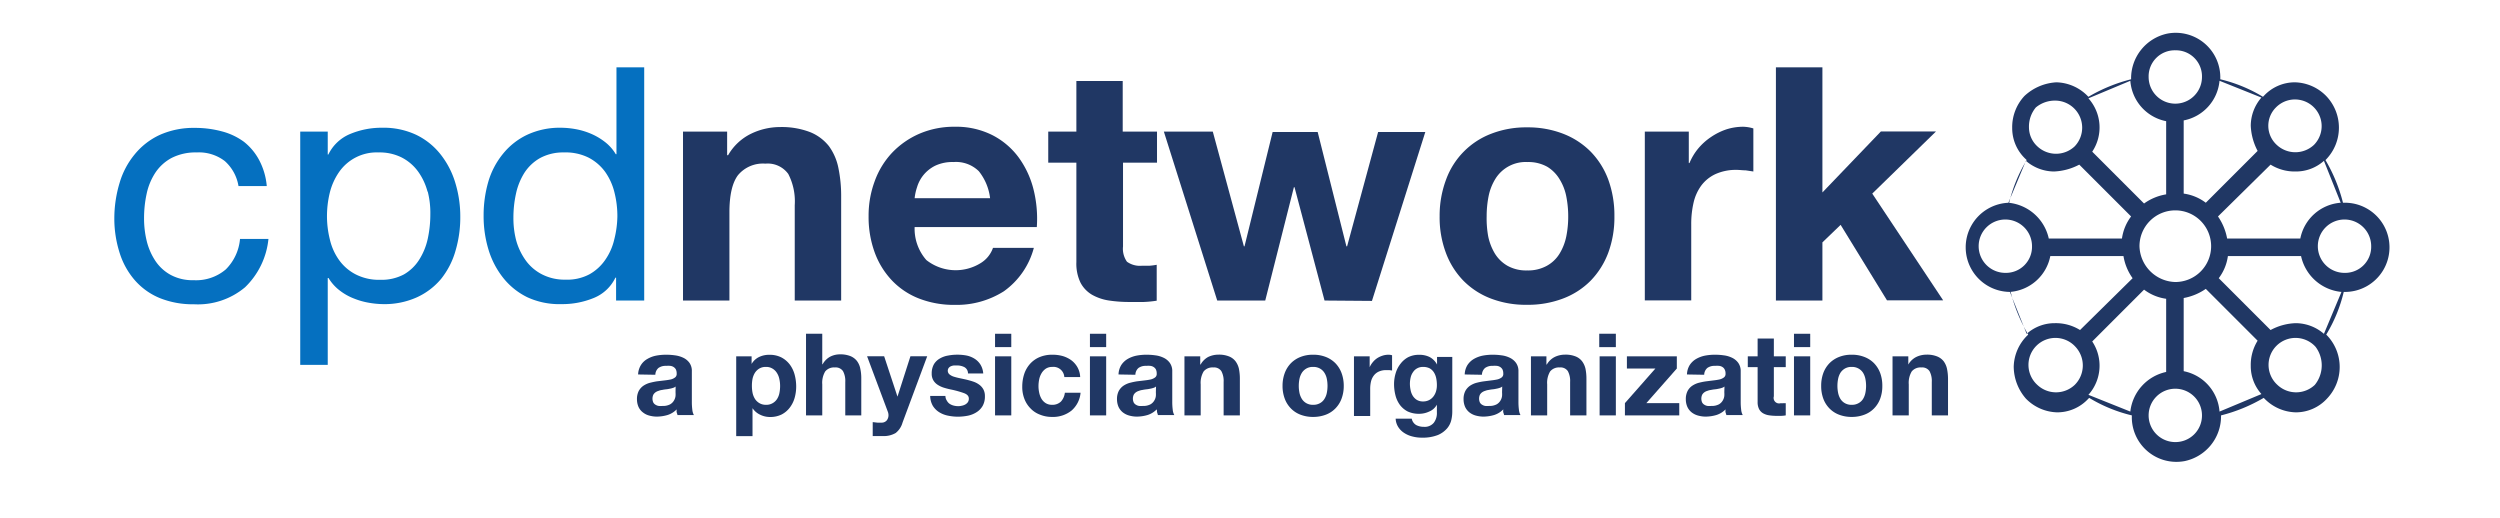 <svg id="Layer_1" data-name="Layer 1" xmlns="http://www.w3.org/2000/svg" viewBox="0 0 328 68"><defs><style>.cls-1{fill:none;}.cls-2{isolation:isolate;}.cls-3{fill:#0570c0;}.cls-4{fill:#203764;}</style></defs><rect class="cls-1" x="13.5" y="8.8" width="247.6" height="40"/><g class="cls-2"><g class="cls-2"><path class="cls-3" d="M29.49,21.13A5.57,5.57,0,0,0,25.8,20a6.88,6.88,0,0,0-3.3.73,5.9,5.9,0,0,0-2.12,1.93,8.12,8.12,0,0,0-1.14,2.76,15.1,15.1,0,0,0-.34,3.24,12.44,12.44,0,0,0,.36,3,8.23,8.23,0,0,0,1.14,2.59,5.68,5.68,0,0,0,2,1.82,6,6,0,0,0,3,.69,6,6,0,0,0,4.22-1.41,6.41,6.41,0,0,0,1.87-4h3.73a10.21,10.21,0,0,1-3.07,6.34,9.61,9.61,0,0,1-6.71,2.23,11.57,11.57,0,0,1-4.47-.81,8.78,8.78,0,0,1-3.26-2.32,10,10,0,0,1-2-3.57A14.76,14.76,0,0,1,15,28.63,16.18,16.18,0,0,1,15.69,24a10.48,10.48,0,0,1,2-3.77,9.23,9.23,0,0,1,3.27-2.53,10.84,10.84,0,0,1,4.59-.92,13.41,13.41,0,0,1,3.54.45A8.53,8.53,0,0,1,32,18.6,7.6,7.6,0,0,1,34,21a8.93,8.93,0,0,1,1,3.41H31.29A5.6,5.6,0,0,0,29.49,21.13Z"/><path class="cls-3" d="M43,17.27v3h.08a5.53,5.53,0,0,1,2.83-2.68,10.7,10.7,0,0,1,4.25-.83,10,10,0,0,1,4.47.94,9.12,9.12,0,0,1,3.17,2.55A11.16,11.16,0,0,1,59.74,24a15.13,15.13,0,0,1,.65,4.46,15.39,15.39,0,0,1-.63,4.45,10.46,10.46,0,0,1-1.88,3.67A9,9,0,0,1,54.71,39a10.29,10.29,0,0,1-4.44.9,11.41,11.41,0,0,1-1.82-.17,9.54,9.54,0,0,1-2-.56,7.39,7.39,0,0,1-1.87-1.05,5.88,5.88,0,0,1-1.48-1.65H43v11.4H39.39V17.27Zm13.09,7.87a8,8,0,0,0-1.24-2.64,6.1,6.1,0,0,0-2.15-1.84A6.46,6.46,0,0,0,49.67,20a6,6,0,0,0-5.23,2.64,8.23,8.23,0,0,0-1.18,2.68,13,13,0,0,0-.36,3,12.59,12.59,0,0,0,.39,3.15,7.56,7.56,0,0,0,1.22,2.68A6.11,6.11,0,0,0,46.67,36a6.69,6.69,0,0,0,3.22.71A6.22,6.22,0,0,0,53,36a5.78,5.78,0,0,0,2-1.93,8.49,8.49,0,0,0,1.12-2.74,15.09,15.09,0,0,0,.34-3.17A11.34,11.34,0,0,0,56.12,25.14Z"/><path class="cls-3" d="M80.83,39.43v-3h-.09a5.38,5.38,0,0,1-2.83,2.66,10.82,10.82,0,0,1-4.24.81A10,10,0,0,1,69.19,39,9.19,9.19,0,0,1,66,36.43a11.1,11.1,0,0,1-1.91-3.68,15.12,15.12,0,0,1-.64-4.46,15.81,15.81,0,0,1,.62-4.46A10.43,10.43,0,0,1,66,20.17a9.08,9.08,0,0,1,3.17-2.49,10.13,10.13,0,0,1,4.43-.92,11.26,11.26,0,0,1,1.85.17,9.36,9.36,0,0,1,2,.58,8.23,8.23,0,0,1,1.86,1.07,5.73,5.73,0,0,1,1.48,1.65h.09V8.83h3.64v30.6Zm-13.1-7.86A8.3,8.3,0,0,0,69,34.2,6,6,0,0,0,71.12,36a6.46,6.46,0,0,0,3.06.69A6.19,6.19,0,0,0,77.31,36a6.12,6.12,0,0,0,2.1-1.91,7.69,7.69,0,0,0,1.18-2.67A13.05,13.05,0,0,0,81,28.37a12.7,12.7,0,0,0-.39-3.15,7.91,7.91,0,0,0-1.22-2.68,6.23,6.23,0,0,0-2.17-1.86A6.74,6.74,0,0,0,74,20a6.33,6.33,0,0,0-3.13.73,5.88,5.88,0,0,0-2.06,1.93,8.48,8.48,0,0,0-1.11,2.74,14.52,14.52,0,0,0-.34,3.17A11.46,11.46,0,0,0,67.73,31.57Z"/></g><g class="cls-2"><path class="cls-4" d="M95.4,17.27v3.09h.13a7,7,0,0,1,3-2.81,8.74,8.74,0,0,1,3.77-.88,10.42,10.42,0,0,1,4,.67,6,6,0,0,1,2.46,1.84A7.25,7.25,0,0,1,110,22.05a18.08,18.08,0,0,1,.36,3.75V39.43h-6.09V26.92a7.81,7.81,0,0,0-.85-4.1,3.33,3.33,0,0,0-3-1.35A4.25,4.25,0,0,0,96.81,23c-.74,1-1.11,2.61-1.11,4.87V39.43H89.61V17.27Z"/><path class="cls-4" d="M121.54,34.12a6.22,6.22,0,0,0,7.12.4,3.8,3.8,0,0,0,1.62-2h5.36a10.17,10.17,0,0,1-3.94,5.7A11.56,11.56,0,0,1,125.27,40a12.59,12.59,0,0,1-4.71-.84A9.82,9.82,0,0,1,117,36.77a10.63,10.63,0,0,1-2.25-3.68,13.47,13.47,0,0,1-.79-4.72,12.93,12.93,0,0,1,.81-4.62A10.78,10.78,0,0,1,117.08,20a11,11,0,0,1,3.58-2.47,11.49,11.49,0,0,1,4.61-.9,10.51,10.51,0,0,1,4.93,1.1,9.82,9.82,0,0,1,3.45,2.93,12.09,12.09,0,0,1,1.95,4.2,15.79,15.79,0,0,1,.43,4.93H120A6.22,6.22,0,0,0,121.54,34.12Zm6.88-11.66a4.28,4.28,0,0,0-3.32-1.2,5.27,5.27,0,0,0-2.42.49A4.7,4.7,0,0,0,121.13,23a4.62,4.62,0,0,0-.81,1.55A6.8,6.8,0,0,0,120,26h9.9A7,7,0,0,0,128.42,22.46Z"/><path class="cls-4" d="M151.8,17.27v4.07h-4.46v11a2.93,2.93,0,0,0,.52,2,2.91,2.91,0,0,0,2,.52c.35,0,.67,0,1,0a8.49,8.49,0,0,0,.9-.12v4.71a14.1,14.1,0,0,1-1.72.17c-.62,0-1.24,0-1.84,0a17.7,17.7,0,0,1-2.68-.19,6.45,6.45,0,0,1-2.23-.75,4,4,0,0,1-1.52-1.58,5.71,5.71,0,0,1-.55-2.7V21.34h-3.69V17.27h3.69V10.63h6.08v6.64Z"/><path class="cls-4" d="M173.78,39.43l-3.94-14.87h-.08L166,39.43h-6.3l-7-22.16h6.42l4.08,15.05h.08l3.69-15h5.91l3.77,15h.09l4.07-15H187l-7,22.16Z"/><path class="cls-4" d="M189.73,23.55a10.14,10.14,0,0,1,5.91-6,12.6,12.6,0,0,1,4.72-.84,12.73,12.73,0,0,1,4.73.84,10.33,10.33,0,0,1,3.62,2.36A10.45,10.45,0,0,1,211,23.55a13.69,13.69,0,0,1,.81,4.82,13.42,13.42,0,0,1-.81,4.8,10.59,10.59,0,0,1-2.32,3.67,10.12,10.12,0,0,1-3.62,2.33,12.94,12.94,0,0,1-4.73.82,12.81,12.81,0,0,1-4.72-.82,10.13,10.13,0,0,1-3.6-2.33,10.43,10.43,0,0,1-2.31-3.67,13.21,13.21,0,0,1-.82-4.8A13.47,13.47,0,0,1,189.73,23.55ZM195.25,31a7.21,7.21,0,0,0,.88,2.27,4.68,4.68,0,0,0,1.65,1.6,5,5,0,0,0,2.58.61,5.07,5.07,0,0,0,2.59-.61,4.5,4.5,0,0,0,1.67-1.6A7,7,0,0,0,205.5,31a13.17,13.17,0,0,0,.25-2.6,13.42,13.42,0,0,0-.25-2.61,6.72,6.72,0,0,0-.88-2.27A4.78,4.78,0,0,0,203,21.88a5.07,5.07,0,0,0-2.59-.62,4.67,4.67,0,0,0-4.23,2.23,6.94,6.94,0,0,0-.88,2.27,13.42,13.42,0,0,0-.25,2.61A13.17,13.17,0,0,0,195.25,31Z"/><path class="cls-4" d="M221.57,17.27v4.12h.09a7.47,7.47,0,0,1,1.15-1.91,7.94,7.94,0,0,1,1.67-1.5,8.32,8.32,0,0,1,2-1,7.22,7.22,0,0,1,2.23-.35,4.91,4.91,0,0,1,1.33.22v5.65l-1-.15c-.4,0-.79-.06-1.16-.06a6.49,6.49,0,0,0-2.83.56,4.89,4.89,0,0,0-1.86,1.52,6.09,6.09,0,0,0-1,2.25,12.3,12.3,0,0,0-.3,2.79v10h-6.09V17.27Z"/><path class="cls-4" d="M239.1,8.83V25.25l7.67-8H254l-8.36,8.15,9.3,14h-7.37l-6.08-9.9L239.1,31.8v7.63H233V8.83Z"/></g></g><path class="cls-4" d="M307.8,26.6h-.4a21.3,21.3,0,0,0-2.3-5.6l.1-.1a6,6,0,0,0,0-8.3,5.94,5.94,0,0,0-4.1-1.8,5.54,5.54,0,0,0-4.1,1.8l-.1.1a19.48,19.48,0,0,0-5.6-2.3h0a5.85,5.85,0,0,0-6.9-6,6,6,0,0,0-4.8,5.9v.1a21.3,21.3,0,0,0-5.6,2.3l-.1-.1a5.94,5.94,0,0,0-4.1-1.8,6.67,6.67,0,0,0-4.2,1.8,6,6,0,0,0-1.6,4.2,5.54,5.54,0,0,0,1.8,4.1l.1.1a19.48,19.48,0,0,0-2.3,5.6h.1a5.85,5.85,0,1,0,.1,11.7h0a21.3,21.3,0,0,0,2.3,5.6l-.1.1a5.94,5.94,0,0,0-1.8,4.1,6.45,6.45,0,0,0,1.6,4.2,5.94,5.94,0,0,0,4.1,1.8,5.54,5.54,0,0,0,4.1-1.8l.1-.1a19.48,19.48,0,0,0,5.6,2.3h0a5.85,5.85,0,0,0,6.9,6,6,6,0,0,0,4.8-5.9v-.1a21.3,21.3,0,0,0,5.6-2.3l.1.1a5.94,5.94,0,0,0,4.1,1.8,5.54,5.54,0,0,0,4.1-1.8,6,6,0,0,0,0-8.3l-.1-.1a19.48,19.48,0,0,0,2.3-5.6h0a5.85,5.85,0,1,0,.3-11.7Zm-9.2-12.5a3.5,3.5,0,0,1,5,4.9,3.57,3.57,0,0,1-4.9,0,3.39,3.39,0,0,1-.1-4.9Zm-.7,7.5a6,6,0,0,0,3.3.9,5.49,5.49,0,0,0,3.7-1.4l2.2,5.5a5.84,5.84,0,0,0-5.3,4.7h-9.6a7.44,7.44,0,0,0-1.2-2.9Zm-6.7-11,5.5,2.2a5.68,5.68,0,0,0-1.4,3.7,7.76,7.76,0,0,0,.9,3.3l-6.8,6.8a6.2,6.2,0,0,0-2.9-1.2V15.8A5.83,5.83,0,0,0,291.2,10.6ZM280.7,32.3a4.7,4.7,0,1,1,4.7,4.7h0a4.83,4.83,0,0,1-4.7-4.7Zm4.7-25.7a3.42,3.42,0,0,1,3.5,3.5,3.5,3.5,0,1,1-7,0A3.42,3.42,0,0,1,285.4,6.6Zm-5.9,4a5.84,5.84,0,0,0,4.7,5.3v9.6a6.86,6.86,0,0,0-2.9,1.2l-6.8-6.8a5.73,5.73,0,0,0-.5-7Zm-12.4,3.5a3.92,3.92,0,0,1,2.6-.9,3.55,3.55,0,0,1,2.5,6,3.57,3.57,0,0,1-4.9,0,3.41,3.41,0,0,1-1.1-2.5A3.92,3.92,0,0,1,267.1,14.1Zm-1.3,7a5.68,5.68,0,0,0,3.7,1.4,7.76,7.76,0,0,0,3.3-.9l6.8,6.8a6.2,6.2,0,0,0-1.2,2.9h-9.6a6,6,0,0,0-5.3-4.7Zm-2.7,14.7a3.5,3.5,0,1,1,3.5-3.5A3.42,3.42,0,0,1,263.1,35.8Zm9.1,14.7a3.57,3.57,0,0,1-4.9,0,3.54,3.54,0,1,1,5-5A3.59,3.59,0,0,1,272.2,50.5Zm.7-7.2a6,6,0,0,0-3.3-.9,5.49,5.49,0,0,0-3.7,1.4l-2.2-5.5a5.84,5.84,0,0,0,5.3-4.7h9.6a6.86,6.86,0,0,0,1.2,2.9ZM279.5,54,274,51.8a5.73,5.73,0,0,0,.5-7l6.8-6.8a6.2,6.2,0,0,0,2.9,1.2v9.6A6,6,0,0,0,279.5,54Zm5.9,4a3.5,3.5,0,1,1,3.5-3.5A3.48,3.48,0,0,1,285.4,58Zm5.8-4a5.84,5.84,0,0,0-4.7-5.3V39.1a7.44,7.44,0,0,0,2.9-1.2l6.8,6.8a6,6,0,0,0-.9,3.3,5.49,5.49,0,0,0,1.4,3.7Zm12.5-3.5a3.57,3.57,0,0,1-4.9,0,3.54,3.54,0,1,1,5-5A4.06,4.06,0,0,1,303.7,50.5Zm1.2-6.7a5.68,5.68,0,0,0-3.7-1.4,7.39,7.39,0,0,0-3.3.9l-6.8-6.8a6.2,6.2,0,0,0,1.2-2.9h9.6a6,6,0,0,0,5.3,4.7Zm2.7-8a3.5,3.5,0,1,1,3.5-3.5A3.42,3.42,0,0,1,307.6,35.8Z"/><g class="cls-2"><path class="cls-4" d="M83.72,49.13a2.49,2.49,0,0,1,.38-1.25,2.36,2.36,0,0,1,.84-.79,3.7,3.7,0,0,1,1.14-.43,7,7,0,0,1,1.29-.12,8,8,0,0,1,1.18.08,3.6,3.6,0,0,1,1.1.32,2.12,2.12,0,0,1,.81.67,1.85,1.85,0,0,1,.31,1.13v4a8.14,8.14,0,0,0,.06,1,1.82,1.82,0,0,0,.21.72H88.88c0-.12-.07-.24-.1-.37s0-.25,0-.38a2.88,2.88,0,0,1-1.2.74,5.17,5.17,0,0,1-1.41.21,3.84,3.84,0,0,1-1-.14,2.24,2.24,0,0,1-.83-.42,1.92,1.92,0,0,1-.57-.72,2.5,2.5,0,0,1-.2-1,2.3,2.3,0,0,1,.23-1.08,2,2,0,0,1,.6-.68,2.94,2.94,0,0,1,.84-.39c.32-.08.63-.15.95-.2l1-.12a8.09,8.09,0,0,0,.83-.13,1.46,1.46,0,0,0,.56-.27.57.57,0,0,0,.2-.5,1.22,1.22,0,0,0-.11-.55.89.89,0,0,0-.3-.31,1,1,0,0,0-.44-.15,2.93,2.93,0,0,0-.53,0,1.62,1.62,0,0,0-1,.27,1.21,1.21,0,0,0-.42.9Zm4.92,1.58a.85.85,0,0,1-.34.18,2.7,2.7,0,0,1-.43.11,3.85,3.85,0,0,1-.49.08,4.5,4.5,0,0,0-.51.08,1.91,1.91,0,0,0-.47.12,1.31,1.31,0,0,0-.41.2,1,1,0,0,0-.28.32,1.25,1.25,0,0,0,0,1,.76.76,0,0,0,.29.3,1.11,1.11,0,0,0,.42.16,2.65,2.65,0,0,0,.5,0,2,2,0,0,0,1-.21,1.38,1.38,0,0,0,.51-.51,1.48,1.48,0,0,0,.2-.59,3.28,3.28,0,0,0,0-.48Z"/><path class="cls-4" d="M98.61,46.75v1h0a2.28,2.28,0,0,1,1-.92,3,3,0,0,1,1.32-.28,3.38,3.38,0,0,1,1.58.34,3.34,3.34,0,0,1,1.09.91,3.93,3.93,0,0,1,.65,1.33,6,6,0,0,1,.21,1.59,5.43,5.43,0,0,1-.21,1.5,3.8,3.8,0,0,1-.64,1.27,3.15,3.15,0,0,1-1.06.89,3.35,3.35,0,0,1-1.5.33,2.91,2.91,0,0,1-1.32-.3,2.44,2.44,0,0,1-1-.86h0v3.67H96.59V46.75Zm2.77,6.14a1.64,1.64,0,0,0,.57-.54,2.21,2.21,0,0,0,.31-.79,4.63,4.63,0,0,0,.09-.92,4,4,0,0,0-.1-.91,2.28,2.28,0,0,0-.32-.8,1.67,1.67,0,0,0-.58-.57,1.55,1.55,0,0,0-.86-.22,1.62,1.62,0,0,0-.88.22,1.79,1.79,0,0,0-.57.56,2.51,2.51,0,0,0-.31.79,4.8,4.8,0,0,0-.08.93,4.63,4.63,0,0,0,.09.92,2.43,2.43,0,0,0,.32.79,1.74,1.74,0,0,0,.57.54,1.63,1.63,0,0,0,.87.22A1.6,1.6,0,0,0,101.38,52.89Z"/><path class="cls-4" d="M107.88,43.79v4h.05a2.51,2.51,0,0,1,1-1,2.85,2.85,0,0,1,1.23-.3,3.59,3.59,0,0,1,1.41.23,2.09,2.09,0,0,1,.86.64,2.45,2.45,0,0,1,.44,1,5.87,5.87,0,0,1,.13,1.31V54.5H110.9V50.12a2.7,2.7,0,0,0-.3-1.43,1.16,1.16,0,0,0-1.07-.48,1.49,1.49,0,0,0-1.26.52,2.9,2.9,0,0,0-.39,1.7V54.5h-2.13V43.79Z"/><path class="cls-4" d="M117.51,56.81a3.09,3.09,0,0,1-1.71.4c-.22,0-.43,0-.65,0l-.65,0V55.38l.61.07c.21,0,.42,0,.63,0a.85.85,0,0,0,.63-.33,1.1,1.1,0,0,0,.2-.63,1.28,1.28,0,0,0-.09-.48l-2.72-7.27H116l1.75,5.3h0l1.7-5.3h2.2l-3.24,8.71A2.62,2.62,0,0,1,117.51,56.81Z"/><path class="cls-4" d="M124.23,52.57a1.19,1.19,0,0,0,.36.41,1.75,1.75,0,0,0,.52.23,2.49,2.49,0,0,0,.61.08,2,2,0,0,0,.47-.06,1.5,1.5,0,0,0,.45-.16,1.1,1.1,0,0,0,.34-.3.8.8,0,0,0,.13-.48c0-.32-.21-.55-.63-.71a12.77,12.77,0,0,0-1.78-.49,9.36,9.36,0,0,1-.91-.24,3.21,3.21,0,0,1-.79-.38,1.79,1.79,0,0,1-.55-.58,1.66,1.66,0,0,1-.21-.86,2.45,2.45,0,0,1,.29-1.24,2.13,2.13,0,0,1,.77-.75,3.16,3.16,0,0,1,1.08-.39,6.64,6.64,0,0,1,2.46,0,3.23,3.23,0,0,1,1,.4,2.46,2.46,0,0,1,.78.76A2.57,2.57,0,0,1,129,49h-2a.93.93,0,0,0-.47-.83,2.07,2.07,0,0,0-1-.22l-.39,0a1.51,1.51,0,0,0-.38.1.77.77,0,0,0-.29.22.63.63,0,0,0,.09.84,1.68,1.68,0,0,0,.55.3,7.71,7.71,0,0,0,.77.2l.88.19c.31.08.62.16.91.26a2.79,2.79,0,0,1,.79.4,1.89,1.89,0,0,1,.55.61,1.83,1.83,0,0,1,.21.91,2.5,2.5,0,0,1-.3,1.28,2.39,2.39,0,0,1-.81.83,3.35,3.35,0,0,1-1.13.45,7,7,0,0,1-1.3.13,6.43,6.43,0,0,1-1.32-.14,3.4,3.4,0,0,1-1.14-.45,2.63,2.63,0,0,1-.83-.83,2.69,2.69,0,0,1-.35-1.3h2A1.1,1.1,0,0,0,124.23,52.57Z"/><path class="cls-4" d="M130.55,45.54V43.79h2.13v1.75Zm2.13,1.21V54.5h-2.13V46.75Z"/><path class="cls-4" d="M138.06,48.14a1.52,1.52,0,0,0-.85.23,1.89,1.89,0,0,0-.56.6,2.57,2.57,0,0,0-.31.81,4.46,4.46,0,0,0-.09.88,4.17,4.17,0,0,0,.09.85,2.75,2.75,0,0,0,.29.79,1.7,1.7,0,0,0,.55.58,1.51,1.51,0,0,0,.84.23,1.59,1.59,0,0,0,1.18-.43,2.07,2.07,0,0,0,.51-1.15h2.06a3.5,3.5,0,0,1-1.2,2.35,3.89,3.89,0,0,1-2.54.82,4.09,4.09,0,0,1-1.59-.3,3.32,3.32,0,0,1-1.24-.82,3.58,3.58,0,0,1-.8-1.25,4.28,4.28,0,0,1-.28-1.59,5.33,5.33,0,0,1,.26-1.68,3.81,3.81,0,0,1,.77-1.33,3.5,3.5,0,0,1,1.25-.88,4.23,4.23,0,0,1,1.68-.31,4.9,4.9,0,0,1,1.33.17,3.76,3.76,0,0,1,1.14.55,3,3,0,0,1,.81.92,2.87,2.87,0,0,1,.36,1.29h-2.08A1.43,1.43,0,0,0,138.06,48.14Z"/><path class="cls-4" d="M143,45.54V43.79h2.13v1.75Zm2.13,1.21V54.5H143V46.75Z"/><path class="cls-4" d="M146.75,49.13a2.49,2.49,0,0,1,.37-1.25,2.54,2.54,0,0,1,.84-.79,3.86,3.86,0,0,1,1.15-.43,6.93,6.93,0,0,1,1.28-.12,8,8,0,0,1,1.19.08,3.46,3.46,0,0,1,1.09.32,2.12,2.12,0,0,1,.81.67,1.85,1.85,0,0,1,.32,1.13v4a8.14,8.14,0,0,0,.06,1,1.82,1.82,0,0,0,.21.72h-2.16c0-.12-.07-.24-.1-.37s0-.25-.05-.38a2.88,2.88,0,0,1-1.2.74,5.17,5.17,0,0,1-1.41.21,3.84,3.84,0,0,1-1-.14,2.37,2.37,0,0,1-.84-.42,2,2,0,0,1-.56-.72,2.5,2.5,0,0,1-.2-1,2.3,2.3,0,0,1,.23-1.08,2,2,0,0,1,.6-.68,2.94,2.94,0,0,1,.84-.39c.32-.08.63-.15.95-.2l1-.12a7.46,7.46,0,0,0,.82-.13,1.51,1.51,0,0,0,.57-.27.57.57,0,0,0,.2-.5,1.22,1.22,0,0,0-.11-.55.89.89,0,0,0-.3-.31,1,1,0,0,0-.44-.15,2.93,2.93,0,0,0-.53,0,1.62,1.62,0,0,0-1,.27,1.21,1.21,0,0,0-.42.9Zm4.92,1.58a.85.85,0,0,1-.34.18,2.7,2.7,0,0,1-.43.11,3.85,3.85,0,0,1-.49.08,4.5,4.5,0,0,0-.51.08,1.91,1.91,0,0,0-.47.12,1.31,1.31,0,0,0-.41.2,1,1,0,0,0-.28.32,1.25,1.25,0,0,0,0,1,.76.76,0,0,0,.29.3,1.11,1.11,0,0,0,.42.16,2.63,2.63,0,0,0,.49,0,2,2,0,0,0,1-.21,1.38,1.38,0,0,0,.51-.51,1.48,1.48,0,0,0,.2-.59,3.28,3.28,0,0,0,0-.48Z"/><path class="cls-4" d="M157.47,46.75v1.08h.05a2.49,2.49,0,0,1,1-1,3.1,3.1,0,0,1,1.32-.3,3.5,3.5,0,0,1,1.4.23,2,2,0,0,1,.86.64,2.6,2.6,0,0,1,.45,1,6.57,6.57,0,0,1,.12,1.31V54.5h-2.13V50.12a2.7,2.7,0,0,0-.3-1.43,1.15,1.15,0,0,0-1.06-.48,1.49,1.49,0,0,0-1.26.52,2.9,2.9,0,0,0-.39,1.7V54.5h-2.13V46.75Z"/><path class="cls-4" d="M168.56,48.94a3.72,3.72,0,0,1,.81-1.29,3.62,3.62,0,0,1,1.26-.82,4.33,4.33,0,0,1,1.65-.29,4.42,4.42,0,0,1,1.66.29,3.62,3.62,0,0,1,1.26.82,3.72,3.72,0,0,1,.81,1.29,4.79,4.79,0,0,1,.29,1.69,4.7,4.7,0,0,1-.29,1.68,3.59,3.59,0,0,1-.81,1.28,3.48,3.48,0,0,1-1.26.82,4.63,4.63,0,0,1-1.66.29,4.53,4.53,0,0,1-1.65-.29,3.48,3.48,0,0,1-1.26-.82,3.59,3.59,0,0,1-.81-1.28,4.7,4.7,0,0,1-.29-1.68A4.79,4.79,0,0,1,168.56,48.94Zm1.93,2.6a2.51,2.51,0,0,0,.31.79,1.64,1.64,0,0,0,.58.56,1.67,1.67,0,0,0,.9.22,1.73,1.73,0,0,0,.91-.22,1.56,1.56,0,0,0,.58-.56,2.29,2.29,0,0,0,.31-.79,4.6,4.6,0,0,0,.09-.91,4.7,4.7,0,0,0-.09-.92,2.29,2.29,0,0,0-.31-.79,1.64,1.64,0,0,0-.58-.56,1.73,1.73,0,0,0-.91-.22,1.67,1.67,0,0,0-.9.22,1.73,1.73,0,0,0-.58.56,2.51,2.51,0,0,0-.31.79,4.7,4.7,0,0,0-.09.92A4.6,4.6,0,0,0,170.49,51.54Z"/><path class="cls-4" d="M179.7,46.75v1.43h0a2.69,2.69,0,0,1,.41-.66,2.65,2.65,0,0,1,.58-.53,3.06,3.06,0,0,1,.71-.33,2.54,2.54,0,0,1,.78-.12,1.61,1.61,0,0,1,.46.07v2l-.36-.05-.4,0a2.27,2.27,0,0,0-1,.2,1.71,1.71,0,0,0-.65.53,2.11,2.11,0,0,0-.36.79,4.31,4.31,0,0,0-.1,1v3.5h-2.13V46.75Z"/><path class="cls-4" d="M190.42,55.07a2.61,2.61,0,0,1-.55,1.12,3.3,3.3,0,0,1-1.21.88,5.43,5.43,0,0,1-2.13.35,4.66,4.66,0,0,1-1.16-.14,3.46,3.46,0,0,1-1.08-.44,2.59,2.59,0,0,1-.81-.77,2.21,2.21,0,0,1-.37-1.14h2.11a1.25,1.25,0,0,0,.59.84,2.14,2.14,0,0,0,1,.23,1.54,1.54,0,0,0,1.31-.54,2.1,2.1,0,0,0,.4-1.37v-1h0a2,2,0,0,1-1,.9,3.09,3.09,0,0,1-1.34.3,3.46,3.46,0,0,1-1.5-.31,3,3,0,0,1-1-.84,3.61,3.61,0,0,1-.59-1.25,6,6,0,0,1-.19-1.5,5,5,0,0,1,.22-1.45,3.6,3.6,0,0,1,.64-1.23,3.07,3.07,0,0,1,1-.85,3.13,3.13,0,0,1,1.43-.31,3,3,0,0,1,1.35.28,2.33,2.33,0,0,1,1,1h0v-1h2V54A4.86,4.86,0,0,1,190.42,55.07Zm-2.92-2.58a1.66,1.66,0,0,0,.57-.48,2.07,2.07,0,0,0,.34-.68,2.71,2.71,0,0,0,.11-.8,4.39,4.39,0,0,0-.09-.91,2.24,2.24,0,0,0-.3-.76,1.55,1.55,0,0,0-.55-.53,1.87,1.87,0,0,0-.87-.19,1.54,1.54,0,0,0-.77.18,1.49,1.49,0,0,0-.54.49,2,2,0,0,0-.32.7,3.77,3.77,0,0,0-.1.83,4,4,0,0,0,.09.84,2.27,2.27,0,0,0,.28.74,1.71,1.71,0,0,0,.53.54,1.53,1.53,0,0,0,.83.21A1.67,1.67,0,0,0,187.5,52.49Z"/><path class="cls-4" d="M192.17,49.13a2.49,2.49,0,0,1,.37-1.25,2.54,2.54,0,0,1,.84-.79,3.86,3.86,0,0,1,1.15-.43,6.93,6.93,0,0,1,1.28-.12,8,8,0,0,1,1.19.08,3.46,3.46,0,0,1,1.09.32,2.12,2.12,0,0,1,.81.67,1.85,1.85,0,0,1,.32,1.13v4a8.14,8.14,0,0,0,.06,1,1.82,1.82,0,0,0,.21.72h-2.16c0-.12-.07-.24-.1-.37s0-.25,0-.38a2.88,2.88,0,0,1-1.2.74,5.17,5.17,0,0,1-1.41.21,3.84,3.84,0,0,1-1-.14,2.37,2.37,0,0,1-.84-.42,2,2,0,0,1-.56-.72,2.5,2.5,0,0,1-.2-1,2.3,2.3,0,0,1,.23-1.08,2,2,0,0,1,.6-.68,2.94,2.94,0,0,1,.84-.39c.32-.08.63-.15,1-.2l.95-.12a7.46,7.46,0,0,0,.82-.13,1.51,1.51,0,0,0,.57-.27.57.57,0,0,0,.2-.5,1.22,1.22,0,0,0-.11-.55.89.89,0,0,0-.3-.31,1,1,0,0,0-.44-.15,2.93,2.93,0,0,0-.53,0,1.62,1.62,0,0,0-1,.27,1.21,1.21,0,0,0-.42.9Zm4.92,1.58a.85.85,0,0,1-.34.18,2.7,2.7,0,0,1-.43.11,3.85,3.85,0,0,1-.49.08,4.5,4.5,0,0,0-.51.08,1.91,1.91,0,0,0-.47.12,1.31,1.31,0,0,0-.41.2,1,1,0,0,0-.28.32,1.25,1.25,0,0,0,0,1,.76.76,0,0,0,.29.3,1.11,1.11,0,0,0,.42.16,2.63,2.63,0,0,0,.49,0,2,2,0,0,0,1-.21,1.38,1.38,0,0,0,.51-.51,1.48,1.48,0,0,0,.2-.59,3.28,3.28,0,0,0,0-.48Z"/><path class="cls-4" d="M202.89,46.75v1.08h.05a2.49,2.49,0,0,1,1.05-1,3.1,3.1,0,0,1,1.32-.3,3.5,3.5,0,0,1,1.4.23,2,2,0,0,1,.86.64,2.6,2.6,0,0,1,.45,1,6.57,6.57,0,0,1,.12,1.31V54.5H206V50.12a2.7,2.7,0,0,0-.3-1.43,1.15,1.15,0,0,0-1.06-.48,1.49,1.49,0,0,0-1.26.52,2.9,2.9,0,0,0-.39,1.7V54.5h-2.13V46.75Z"/><path class="cls-4" d="M209.82,45.54V43.79H212v1.75ZM212,46.75V54.5h-2.13V46.75Z"/><path class="cls-4" d="M217.19,48.35h-3.74v-1.6H220v1.6l-4,4.54h4.32V54.5h-7.13V52.89Z"/><path class="cls-4" d="M221.33,49.13a2.49,2.49,0,0,1,.37-1.25,2.54,2.54,0,0,1,.84-.79,3.86,3.86,0,0,1,1.15-.43,6.93,6.93,0,0,1,1.28-.12,8,8,0,0,1,1.19.08,3.46,3.46,0,0,1,1.09.32,2.12,2.12,0,0,1,.81.67,1.85,1.85,0,0,1,.32,1.13v4a8.14,8.14,0,0,0,.06,1,1.82,1.82,0,0,0,.21.72h-2.16c0-.12-.07-.24-.1-.37s0-.25,0-.38a2.88,2.88,0,0,1-1.2.74,5.17,5.17,0,0,1-1.41.21,3.84,3.84,0,0,1-1-.14,2.37,2.37,0,0,1-.84-.42,2,2,0,0,1-.56-.72,2.5,2.5,0,0,1-.2-1,2.3,2.3,0,0,1,.23-1.08,1.89,1.89,0,0,1,.6-.68,2.94,2.94,0,0,1,.84-.39c.32-.08.63-.15,1-.2l.95-.12a7.46,7.46,0,0,0,.82-.13,1.51,1.51,0,0,0,.57-.27.57.57,0,0,0,.2-.5,1.09,1.09,0,0,0-.12-.55.79.79,0,0,0-.29-.31,1,1,0,0,0-.44-.15,2.93,2.93,0,0,0-.53,0,1.62,1.62,0,0,0-1,.27,1.21,1.21,0,0,0-.42.9Zm4.92,1.58a.92.92,0,0,1-.34.18,2.7,2.7,0,0,1-.43.11,3.85,3.85,0,0,1-.49.08,4.5,4.5,0,0,0-.51.08,1.91,1.91,0,0,0-.47.12,1.21,1.21,0,0,0-.41.2,1,1,0,0,0-.28.32,1.25,1.25,0,0,0,0,1,.76.76,0,0,0,.29.3,1.11,1.11,0,0,0,.42.16,2.63,2.63,0,0,0,.49,0,2,2,0,0,0,1-.21,1.38,1.38,0,0,0,.51-.51,1.48,1.48,0,0,0,.2-.59,3.28,3.28,0,0,0,0-.48Z"/><path class="cls-4" d="M234.29,46.75v1.42h-1.56V52a.72.72,0,0,0,.9.9,1.88,1.88,0,0,0,.34,0l.32,0V54.5a5.07,5.07,0,0,1-.6.06l-.65,0a6.76,6.76,0,0,1-.93-.07,2.24,2.24,0,0,1-.78-.26,1.39,1.39,0,0,1-.54-.56,2,2,0,0,1-.19-.94V48.17h-1.29V46.75h1.29V44.42h2.13v2.33Z"/><path class="cls-4" d="M235.37,45.54V43.79h2.13v1.75Zm2.13,1.21V54.5h-2.13V46.75Z"/><path class="cls-4" d="M239.22,48.94a3.72,3.72,0,0,1,.81-1.29,3.62,3.62,0,0,1,1.26-.82,4.33,4.33,0,0,1,1.65-.29,4.38,4.38,0,0,1,1.66.29,3.57,3.57,0,0,1,1.27.82,3.72,3.72,0,0,1,.81,1.29,4.79,4.79,0,0,1,.28,1.69,4.7,4.7,0,0,1-.28,1.68,3.59,3.59,0,0,1-.81,1.28,3.44,3.44,0,0,1-1.27.82,4.59,4.59,0,0,1-1.66.29,4.53,4.53,0,0,1-1.65-.29,3.48,3.48,0,0,1-1.26-.82,3.59,3.59,0,0,1-.81-1.28,4.7,4.7,0,0,1-.28-1.68A4.79,4.79,0,0,1,239.22,48.94Zm1.94,2.6a2.49,2.49,0,0,0,.3.79,1.64,1.64,0,0,0,.58.56,1.67,1.67,0,0,0,.9.22,1.7,1.7,0,0,0,.91-.22,1.59,1.59,0,0,0,.59-.56,2.49,2.49,0,0,0,.3-.79,4.6,4.6,0,0,0,.09-.91,4.7,4.7,0,0,0-.09-.92,2.49,2.49,0,0,0-.3-.79,1.67,1.67,0,0,0-.59-.56,1.7,1.7,0,0,0-.91-.22,1.67,1.67,0,0,0-.9.22,1.73,1.73,0,0,0-.58.56,2.49,2.49,0,0,0-.3.79,4.7,4.7,0,0,0-.09.92A4.6,4.6,0,0,0,241.16,51.54Z"/><path class="cls-4" d="M250.37,46.75v1.08h0a2.49,2.49,0,0,1,1.05-1,3.1,3.1,0,0,1,1.32-.3,3.5,3.5,0,0,1,1.4.23,2.06,2.06,0,0,1,.87.64,2.59,2.59,0,0,1,.44,1,6.53,6.53,0,0,1,.13,1.31V54.5h-2.13V50.12a2.7,2.7,0,0,0-.3-1.43,1.16,1.16,0,0,0-1.07-.48,1.49,1.49,0,0,0-1.26.52,2.9,2.9,0,0,0-.39,1.7V54.5h-2.13V46.75Z"/></g></svg>